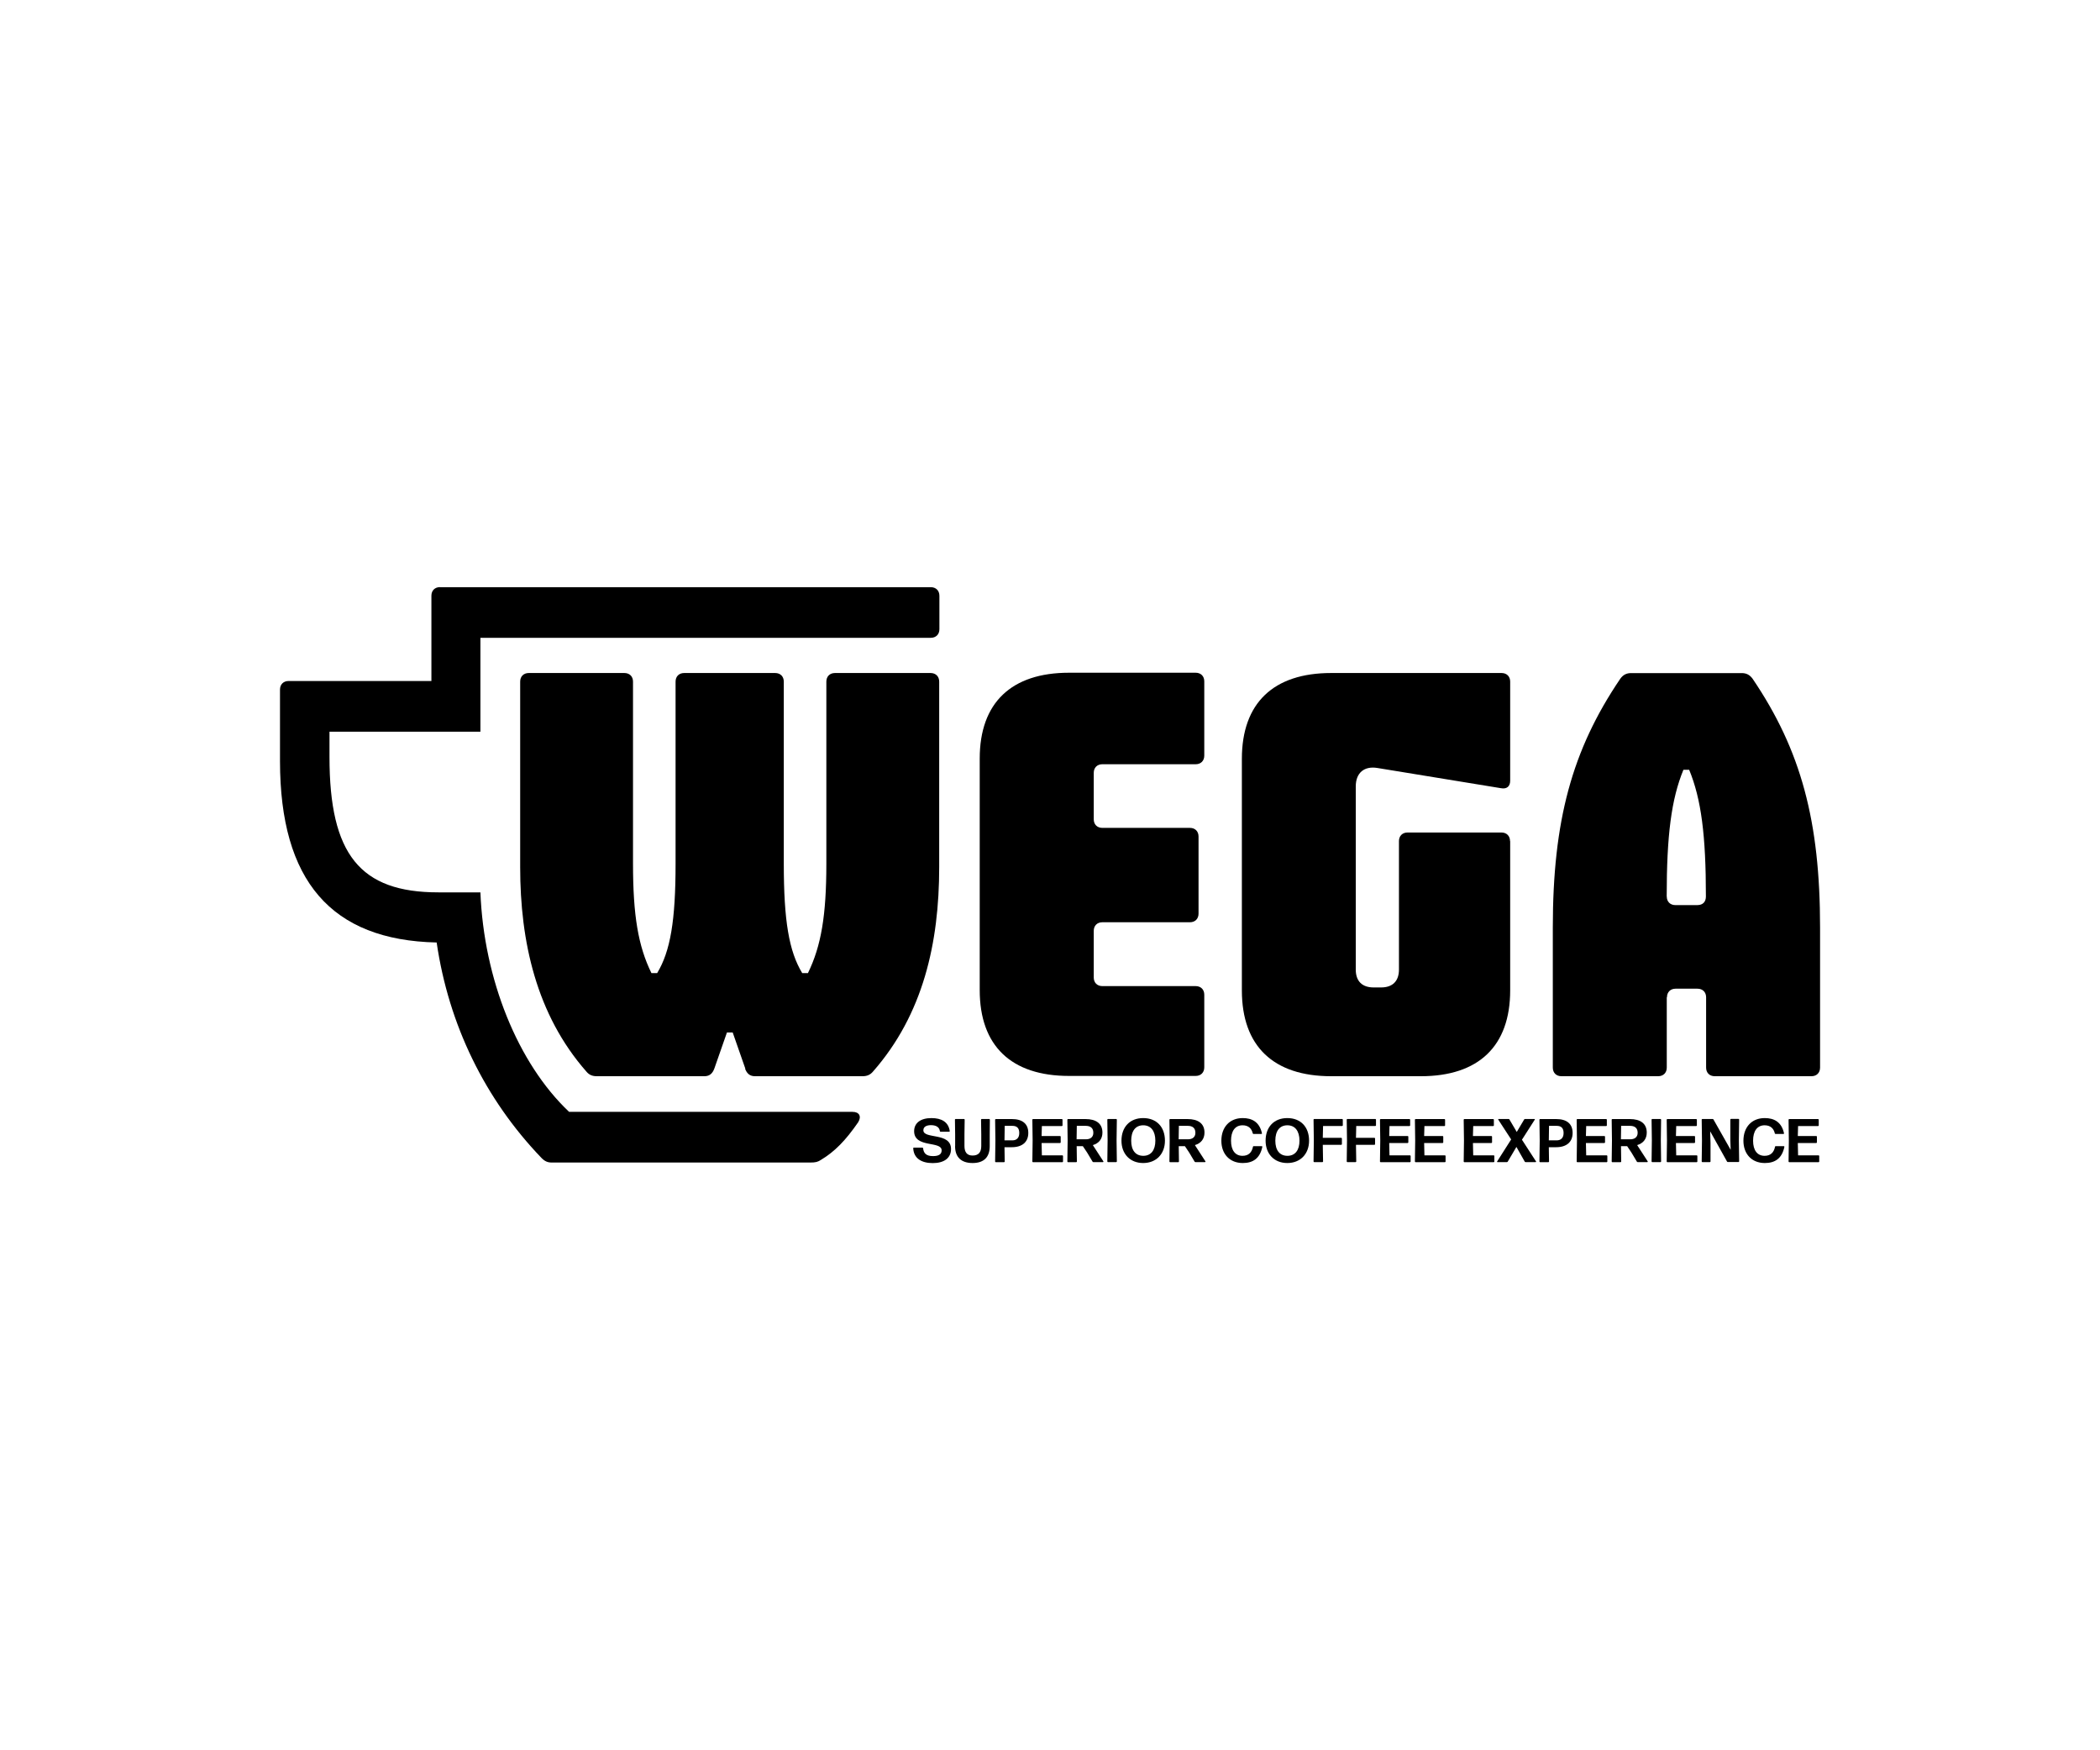 <?xml version="1.0" encoding="UTF-8"?><svg id="Logos" xmlns="http://www.w3.org/2000/svg" viewBox="0 0 300 250"><path d="m62.87,83.87h70.1c.74,0,1.23.49,1.23,1.23v4.77c0,.74-.49,1.23-1.23,1.23h-64.34v13.41h-21.56v3.62c0,13.9,4.36,19.33,15.55,19.33h6.01c.49,12.42,5.35,24.44,12.67,31.35h40.48c.99,0,1.32.66.82,1.48-1.81,2.63-3.37,4.2-5.27,5.35-.49.33-.82.41-1.56.41h-36.94c-.58,0-.99-.16-1.48-.66-8.06-8.39-13.25-19.01-14.97-30.77-15.06-.33-22.38-8.8-22.38-25.92v-10.2c0-.74.49-1.23,1.23-1.23h20.4v-12.18c0-.74.49-1.23,1.23-1.23Z"/><path d="m106.48,152.65l-1.81-5.18h-.82l-1.81,5.18c-.25.66-.66,1.07-1.4,1.07h-15.39c-.58,0-1.07-.16-1.48-.66-7.16-8.15-9.46-18.59-9.46-29.21v-26.49c0-.74.49-1.23,1.23-1.23h13.66c.74,0,1.23.49,1.23,1.23v26c0,7.4.74,11.77,2.63,15.63h.82c1.89-3.13,2.63-7.49,2.63-15.63v-26c0-.74.49-1.23,1.23-1.23h13c.74,0,1.23.49,1.23,1.23v26c0,8.15.74,12.51,2.63,15.63h.82c1.89-3.87,2.63-8.23,2.63-15.63v-26c0-.74.49-1.23,1.23-1.23h13.66c.74,0,1.23.49,1.23,1.23v26.49c0,10.86-2.3,21.06-9.46,29.21-.41.49-.9.66-1.48.66h-15.39c-.74,0-1.15-.41-1.4-1.07Z"/><path d="m156.25,110.44v6.58c0,.74.49,1.23,1.23,1.23h12.51c.74,0,1.23.49,1.23,1.23v11.02c0,.74-.49,1.23-1.23,1.23h-12.51c-.74,0-1.23.49-1.23,1.23v6.66c0,.74.49,1.23,1.23,1.23h13.33c.74,0,1.23.49,1.23,1.23v10.37c0,.74-.49,1.23-1.23,1.23h-18.1c-8.23,0-12.75-4.28-12.75-12.26v-33.07c0-7.98,4.53-12.26,12.75-12.26h18.1c.74,0,1.23.49,1.23,1.23v10.61c0,.74-.49,1.23-1.23,1.23h-13.33c-.74,0-1.23.49-1.23,1.23Z"/><path d="m215.74,120.15v21.31c0,7.98-4.53,12.26-12.75,12.26h-12.83c-8.23,0-12.75-4.28-12.75-12.26v-33.07c0-7.98,4.52-12.26,12.75-12.26h24.35c.74,0,1.23.49,1.23,1.23v14.15c0,.82-.49,1.23-1.32,1.07l-17.61-2.88c-1.89-.33-3.13.66-3.13,2.63v26.16c0,1.65.91,2.55,2.55,2.55h1.07c1.65,0,2.55-.91,2.55-2.55v-18.35c0-.74.49-1.23,1.23-1.23h13.41c.74,0,1.23.49,1.23,1.23Z"/><path d="m238.11,142.45v10.04c0,.74-.49,1.23-1.23,1.23h-13.82c-.74,0-1.23-.49-1.23-1.23v-19.99c0-15.22,2.72-25.34,9.63-35.54.41-.58.9-.82,1.56-.82h15.8c.66,0,1.15.25,1.56.82,6.91,10.2,9.63,20.32,9.63,35.54v19.99c0,.74-.49,1.23-1.23,1.23h-13.82c-.74,0-1.23-.49-1.23-1.23v-10.04c0-.74-.49-1.23-1.23-1.23h-3.13c-.74,0-1.23.49-1.23,1.23Zm0-14.4c0,.74.49,1.23,1.23,1.23h3.13c.82,0,1.23-.49,1.23-1.23,0-8.72-.66-13.9-2.39-18.1h-.82c-1.73,4.2-2.39,9.38-2.39,18.1Z"/><path d="m130.46,164c0-.05.03-.08.08-.08h1.24s.08.03.09.08c.08.69.4,1.13,1.41,1.13.8,0,1.24-.24,1.24-.82,0-1.39-3.93-.29-3.93-2.74,0-1.15.9-1.87,2.47-1.87,1.44,0,2.43.55,2.62,1.86,0,.05-.03.09-.08.09h-1.24s-.08-.03-.09-.08c-.06-.55-.52-.86-1.27-.86-.63,0-1.09.22-1.09.73,0,1.31,3.95.25,3.95,2.68,0,1.3-1,2.01-2.61,2.01s-2.73-.68-2.79-2.14Z"/><path d="m136.45,163.7v-1.67l-.03-2.12s.04-.08.08-.08h1.23s.08.04.08.08l-.03,2.08v1.7c0,.88.36,1.36,1.16,1.36.86,0,1.24-.48,1.24-1.36v-1.67l-.03-2.11s.04-.08.08-.08h1.1s.08.04.08.08l-.02,2.12v1.67c0,1.57-.82,2.42-2.45,2.42s-2.51-.85-2.5-2.42Z"/><path d="m142.24,159.84h2.32c1.49,0,2.34.67,2.34,1.98s-.88,2.04-2.35,2.04h-1.05l.03,2.06s-.04.08-.08.08h-1.21s-.08-.04-.08-.08l.04-3-.04-3s.04-.08.08-.08Zm1.26,3.04h1.15c.52,0,.96-.3.96-1.04s-.36-1.03-.99-1.03h-1.09l-.03,2.07Z"/><path d="m151.86,165.08v.84s-.04.08-.08.08h-4.22s-.08-.04-.08-.08l.04-3-.04-3s.04-.08.08-.08h4.15s.08.04.08.08v.84s-.04.08-.08.08h-2.87l-.04,1.42h2.65s.08.04.08.08v.84s-.04.08-.08.08h-2.65l.04,1.76h2.94s.08.04.08.08Z"/><path d="m157.62,165.89c.04.05,0,.1-.05.1h-1.38s-.08-.02-.1-.05l-.79-1.32-.61-.91h-.88l.03,2.21s-.04.08-.08.08h-1.2s-.08-.04-.08-.08l.04-3-.04-3s.04-.08.08-.08h2.5c1.54,0,2.43.65,2.43,1.93,0,.91-.5,1.53-1.37,1.79l1.51,2.33Zm-3.79-5.08l-.03,1.92h1.34c.56,0,1.05-.26,1.05-.93s-.4-.99-1.08-.99h-1.28Z"/><path d="m159.55,165.91s-.04.08-.08.08h-1.2s-.08-.04-.08-.08l.04-3-.04-3s.04-.08.08-.08h1.2s.08.04.08.08l-.04,3,.04,3Z"/><path d="m160.21,162.93c0-1.96,1.21-3.23,3.1-3.23s3.11,1.24,3.11,3.23c0,1.88-1.23,3.19-3.11,3.19s-3.1-1.31-3.1-3.19Zm4.84,0c0-1.35-.61-2.2-1.73-2.2s-1.72.83-1.72,2.2.62,2.16,1.73,2.16,1.72-.82,1.72-2.16Z"/><path d="m172.2,165.89c.04.05,0,.1-.05.1h-1.38s-.08-.02-.1-.05l-.79-1.32-.61-.91h-.88l.03,2.21s-.04.08-.08.08h-1.2s-.08-.04-.08-.08l.04-3-.04-3s.04-.08.08-.08h2.5c1.54,0,2.43.65,2.43,1.93,0,.91-.5,1.53-1.37,1.79l1.51,2.33Zm-3.79-5.08l-.03,1.92h1.34c.56,0,1.05-.26,1.05-.93s-.4-.99-1.08-.99h-1.28Z"/><path d="m174.48,162.94c0-1.96,1.2-3.24,3.05-3.24,1.32,0,2.4.55,2.75,2.18,0,.05-.02.09-.07.09h-1.15s-.07-.03-.09-.07c-.17-.75-.66-1.17-1.46-1.17-1.07,0-1.65.83-1.65,2.2s.6,2.16,1.64,2.16c.86,0,1.33-.47,1.5-1.31,0-.04.04-.07.08-.07h1.18c.05,0,.08.04.07.11-.35,1.66-1.35,2.3-2.79,2.3-1.89,0-3.06-1.31-3.06-3.18Z"/><path d="m180.8,162.93c0-1.96,1.21-3.23,3.1-3.23s3.11,1.24,3.11,3.23c0,1.88-1.23,3.19-3.11,3.19s-3.1-1.31-3.1-3.19Zm4.84,0c0-1.35-.61-2.2-1.73-2.2s-1.72.83-1.72,2.2.62,2.16,1.73,2.16,1.72-.82,1.72-2.16Z"/><path d="m189.01,165.91s-.04.08-.08.08h-1.2s-.08-.04-.08-.08l.04-3-.04-3s.04-.08.08-.08h4.02s.08.04.08.08v.84s-.04.08-.08.08h-2.74l-.04,1.69h2.65s.08.04.08.08v.84s-.04.08-.08.08h-2.65l.04,2.4Z"/><path d="m193.75,165.91s-.04.08-.08.08h-1.2s-.08-.04-.08-.08l.04-3-.04-3s.04-.08.08-.08h4.02s.08.04.08.08v.84s-.04.08-.08.08h-2.74l-.04,1.69h2.65s.08.04.08.08v.84s-.04.08-.08.08h-2.65l.04,2.4Z"/><path d="m201.52,165.08v.84s-.04.08-.08.08h-4.22s-.08-.04-.08-.08l.04-3-.04-3s.04-.08.08-.08h4.15s.08.04.08.08v.84s-.04.08-.08.08h-2.87l-.04,1.42h2.65s.08.04.08.08v.84s-.04.08-.08.08h-2.65l.04,1.76h2.94s.08.04.08.08Z"/><path d="m206.51,165.08v.84s-.04.08-.08.08h-4.22s-.08-.04-.08-.08l.04-3-.04-3s.04-.08.08-.08h4.15s.08.04.08.08v.84s-.04.08-.08.08h-2.87l-.04,1.42h2.65s.08.04.08.08v.84s-.04.08-.08.08h-2.65l.04,1.76h2.94s.08.04.08.08Z"/><path d="m213.48,165.08v.84s-.04.08-.08.08h-4.22s-.08-.04-.08-.08l.04-3-.04-3s.04-.08.08-.08h4.15s.08.04.08.08v.84s-.04.08-.08.08h-2.87l-.04,1.42h2.65s.08.04.08.08v.84s-.04.08-.08.08h-2.65l.04,1.76h2.94s.08.04.08.08Z"/><path d="m215.38,165.94s-.05.05-.1.05h-1.35c-.06,0-.09-.04-.05-.1l2-3.14-1.84-2.82c-.04-.05,0-.1.05-.1h1.43s.08.02.1.05l1.06,1.8,1.07-1.8s.05-.05.1-.05h1.35c.06,0,.09.04.05.1l-1.83,2.86,2.01,3.1c.04.05,0,.1-.05.1h-1.45s-.08-.02-.1-.05l-1.2-2.12-1.25,2.12Z"/><path d="m220,159.84h2.32c1.49,0,2.34.67,2.34,1.98s-.88,2.04-2.35,2.04h-1.05l.03,2.06s-.04.08-.08.08h-1.21s-.08-.04-.08-.08l.04-3-.04-3s.04-.08.08-.08Zm1.26,3.04h1.15c.52,0,.96-.3.96-1.04s-.36-1.03-.99-1.03h-1.09l-.03,2.07Z"/><path d="m229.62,165.08v.84s-.04.08-.08.08h-4.22s-.08-.04-.08-.08l.04-3-.04-3s.04-.08.08-.08h4.15s.08.04.08.08v.84s-.04.08-.08.08h-2.87l-.04,1.42h2.65s.08.04.08.08v.84s-.04.08-.08.08h-2.65l.04,1.76h2.94s.08.04.08.08Z"/><path d="m235.38,165.89c.04.05,0,.1-.05.1h-1.38s-.08-.02-.1-.05l-.79-1.32-.61-.91h-.88l.03,2.21s-.04.08-.08.08h-1.2s-.08-.04-.08-.08l.04-3-.04-3s.04-.08.08-.08h2.5c1.54,0,2.43.65,2.43,1.93,0,.91-.5,1.53-1.37,1.79l1.51,2.33Zm-3.79-5.08l-.03,1.92h1.34c.56,0,1.05-.26,1.05-.93s-.4-.99-1.08-.99h-1.28Z"/><path d="m237.3,165.91s-.04.08-.08.08h-1.2s-.08-.04-.08-.08l.04-3-.04-3s.04-.08.08-.08h1.2s.08.04.08.08l-.04,3,.04,3Z"/><path d="m242.48,165.08v.84s-.04.08-.08.08h-4.22s-.08-.04-.08-.08l.04-3-.04-3s.04-.08.08-.08h4.15s.08.04.08.08v.84s-.04.08-.08.08h-2.87l-.04,1.42h2.65s.08.04.08.08v.84s-.04.08-.08.08h-2.65l.04,1.76h2.94s.08.04.08.08Z"/><path d="m244.36,165.91s-.04.08-.08.08h-1.1s-.08-.04-.08-.08l.04-3-.04-3s.04-.08.08-.08h1.49s.08.02.1.05l2.47,4.36-.05-1.4v-2.94s.04-.08.08-.08h1.1s.08.04.08.08l-.04,3,.04,3s-.04.08-.08.08h-1.54s-.08-.02-.1-.05l-2.42-4.34.05,1.67v2.64Z"/><path d="m249.06,162.94c0-1.96,1.2-3.24,3.05-3.24,1.32,0,2.4.55,2.75,2.18,0,.05-.02.09-.07.09h-1.15s-.07-.03-.09-.07c-.17-.75-.66-1.17-1.46-1.17-1.07,0-1.65.83-1.65,2.2s.6,2.16,1.64,2.16c.86,0,1.33-.47,1.5-1.31,0-.04.04-.07.08-.07h1.18c.05,0,.08.04.07.11-.35,1.66-1.35,2.3-2.79,2.3-1.89,0-3.06-1.31-3.06-3.18Z"/><path d="m259.89,165.08v.84s-.04.08-.08.08h-4.22s-.08-.04-.08-.08l.04-3-.04-3s.04-.08.08-.08h4.15s.08.04.08.08v.84s-.04.08-.08.08h-2.87l-.04,1.42h2.65s.08.04.08.08v.84s-.04.08-.08.08h-2.65l.04,1.76h2.94s.08.04.08.08Z"/></svg>